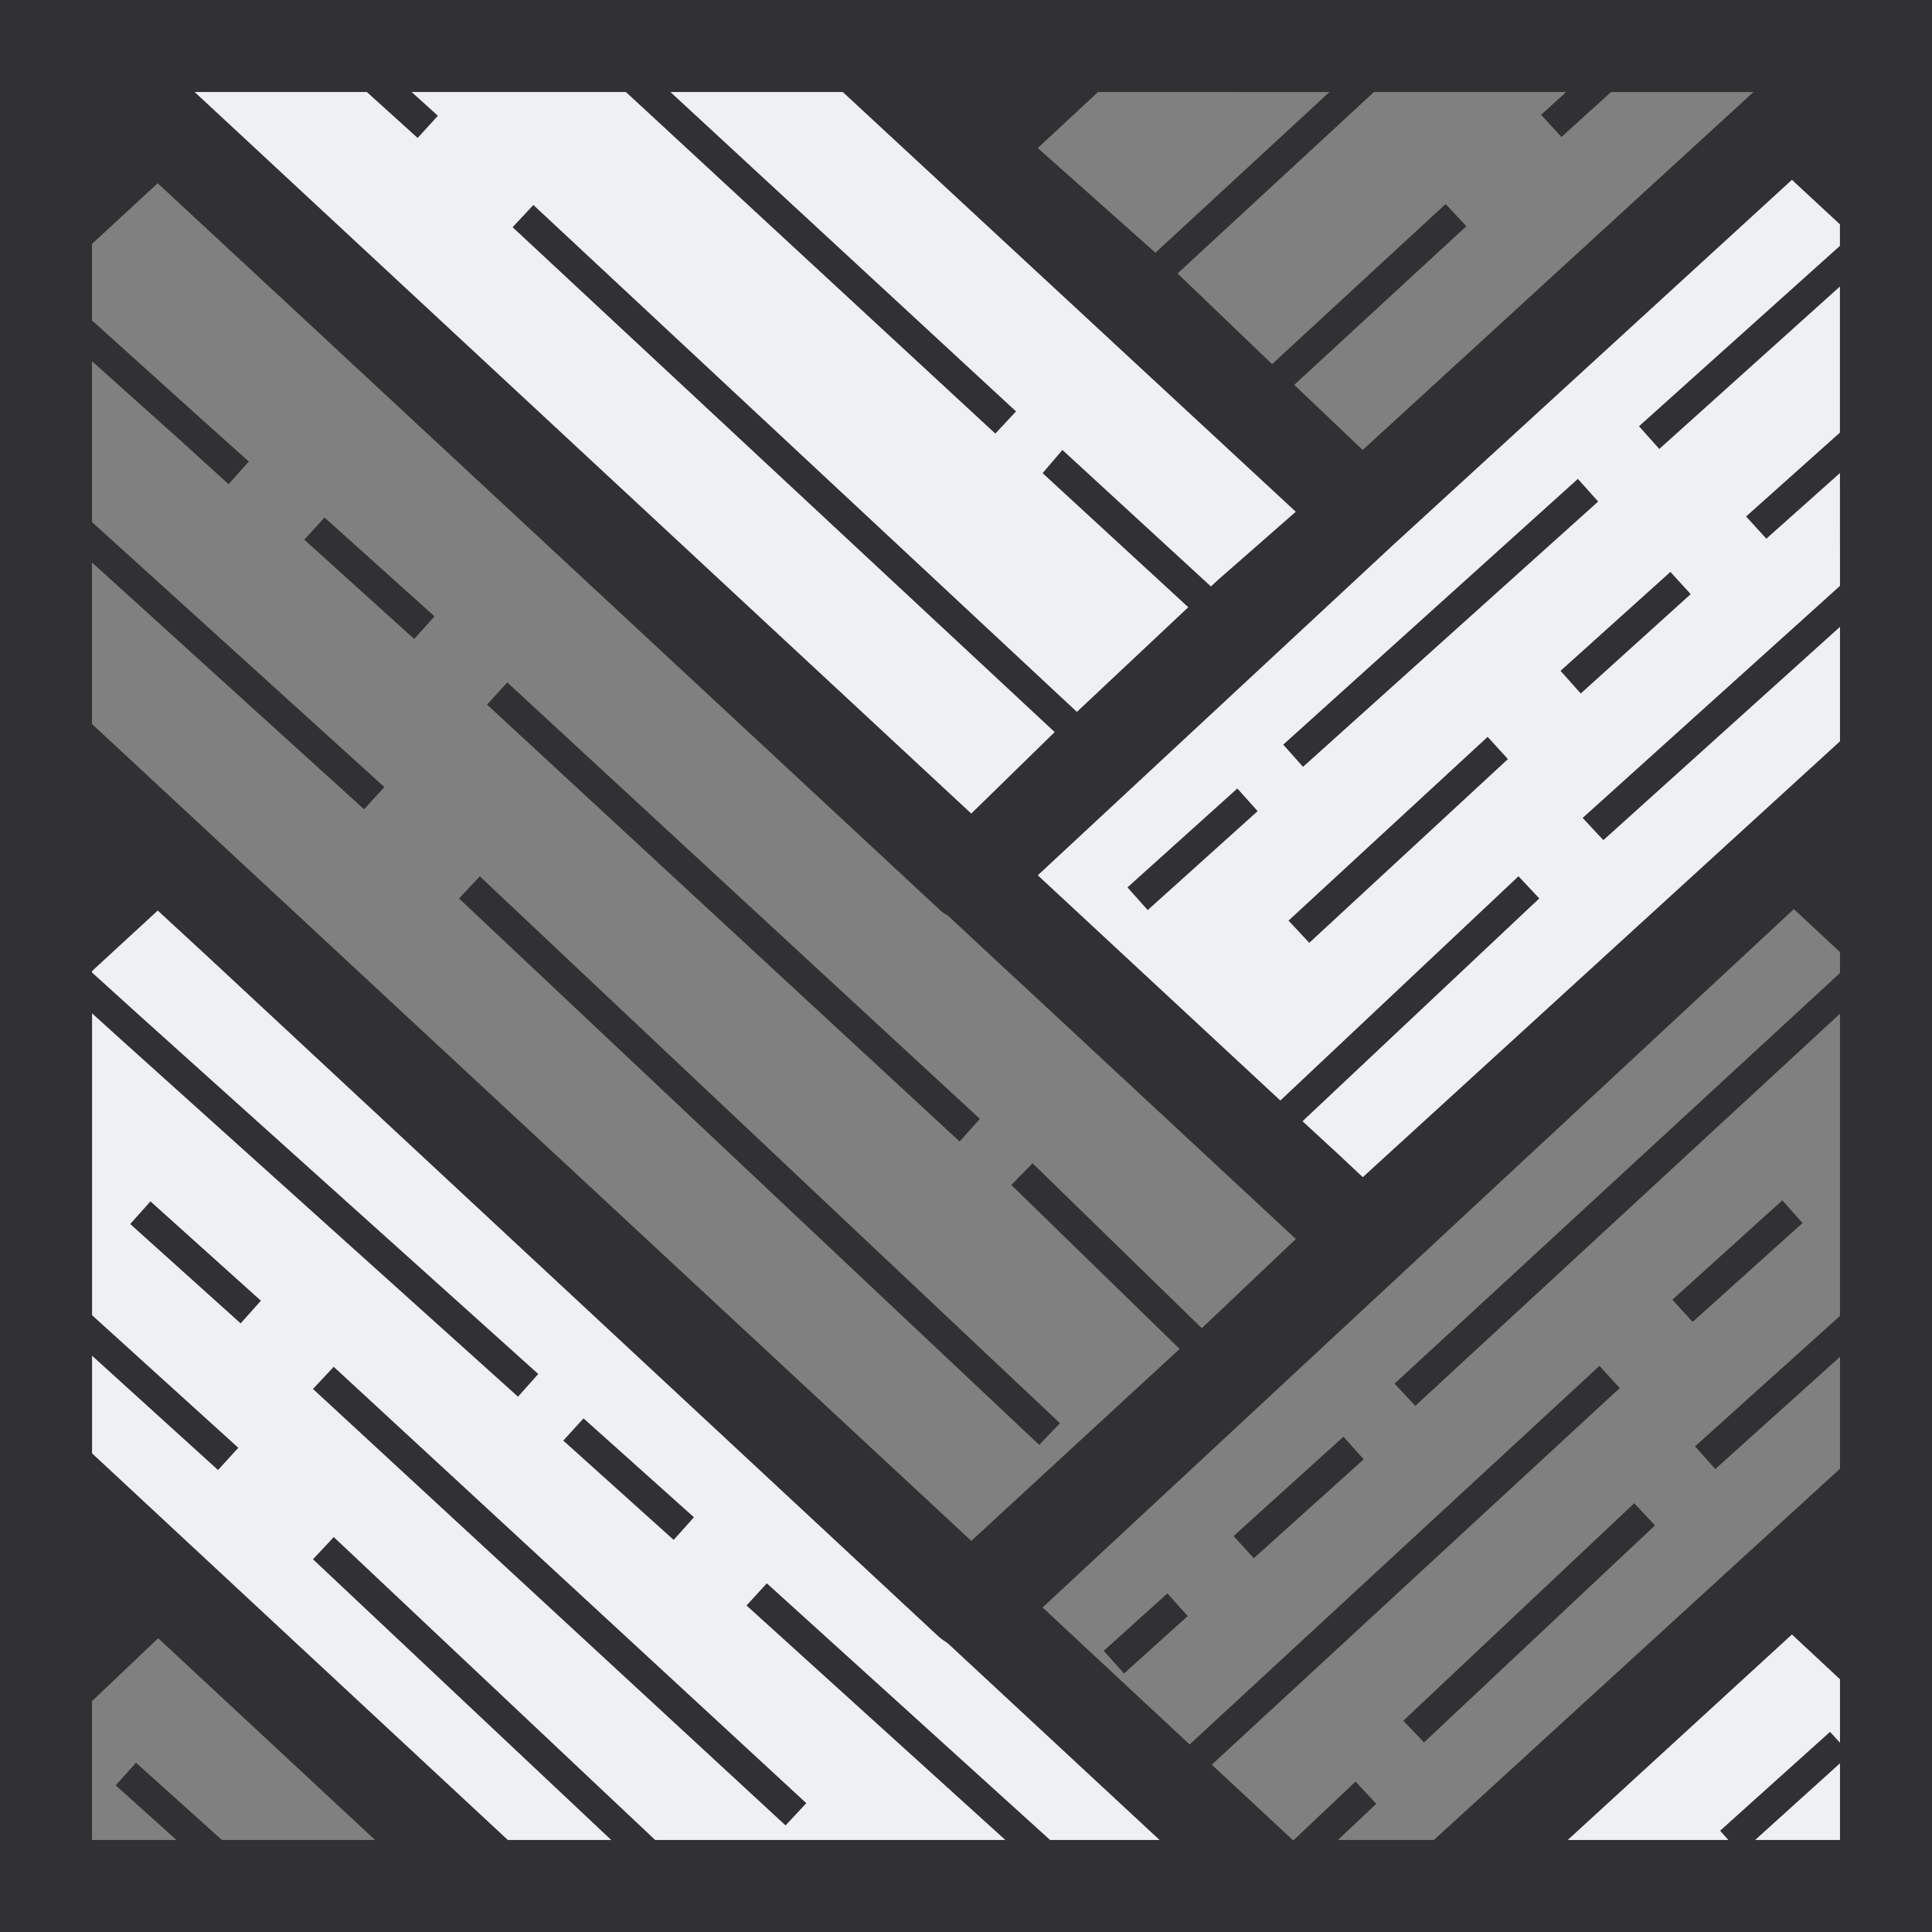 <svg xmlns="http://www.w3.org/2000/svg" width="40" height="40" fill="none" viewBox="0 0 40 40"><rect x="0" y="0" width="40" height="40" fill="#808080" stroke="none"/> <path fill="#eef0f4" d="M36.645 2.222 39 5.499v9.926L28.776 25.647l-7.778-7.778zM2 16.999l9.5 8.13 4 3.87 10.5 10H10l-9-9zm34.998 15.146 1.5.854.944 2-.443 4h-8.501l1-1zM18.5.5l9.867 10-3.867 3.867L20 17.87l-9.223-8.147L3 1.944z"/> <g fill="#313133" fill-rule="evenodd" clip-rule="evenodd"> <path d="m26.678 19.06.429.46 4.113-3.804-.42-.46zm10.223 5.792-2.276 2.057.419.46 2.276-2.048zm-13.558-6.48.419.47 2.276-2.048-.42-.469zm-8.976 13.041-2.286-2.047-.419.46 2.286 2.056zm8.485 2.765.42.47 1.318-1.189-.42-.469zm6.202 1.448.429.449 4.782-4.493-.43-.459zm-3.514-3.824.418.46 2.276-2.048-.419-.469zM6.48 28.757l9.784 9.036.43-.46-9.785-9.035zm15.465.709L9.934 18.143l-.43.459 12.012 11.313zM32.668 9.915l-6.1 5.502.41.459 6.11-5.492zm-12.381 13.25-9.784-9.036-.419.459 9.784 9.046zM2.696 25.342l2.286 2.057.42-.469-2.287-2.057zm29.613-11.453.419.469 2.276-2.057-.42-.46zM6.3 11.173l2.276 2.057.419-.47-2.276-2.046z"/> <path d="M25.625 0H0v40h40V0zm12.47 30.408-8.408 7.687H27.7l.794-.75-.43-.459-1.278 1.21h-.02l-1.677-1.56 8.446-7.798-.42-.459-8.485 7.838-3.045-2.836L37.14 18.822l.955.891v.432l-9.222 8.502.429.46 8.793-8.119v6.257l-3.001 2.7.419.47 2.582-2.323zm0-18.278-5.328 4.804.429.46 4.899-4.416v2.37l-9.88 9.024-.5-.469-.748-.689 4.902-4.613-.43-.459-4.931 4.643-5.022-4.663 7.358-6.84L37.1 3.723l.994.922v.445l-4.16 3.735.42.47 3.74-3.363v3.024l-1.943 1.737.419.46 1.524-1.359zM4.03 1.905h3.565l1.052.951.419-.459-.544-.492h4.437l7.648 7.072.429-.459-7.156-6.613h3.569l9.379 8.69-1.617 1.417-.14.13-3.075-2.826-.41.48 3.016 2.776-2.306 2.167L11.043 4.244l-.43.46 11.223 10.453-1.727 1.687zm28.298.931 1.027-.93h2.948l-8.09 7.41-1.417-1.348 3.564-3.285-.43-.459-3.593 3.315-1.957-1.877 4.067-3.757h3.98l-.52.472zm-4.804-.93-3.602 3.326-2.436-2.167 1.248-1.16zm-25.619 9.74 5.633 5.109.42-.46-5.97-5.411-.083-.074V7.478l1.85 1.658.977.889.42-.47-.959-.858-2.288-2.063V5.05l1.36-1.256L6.3 6.61l13.14 12.212c.06.06.12.1.18.13l.849.789.02.02 1.098 1.018 5.242 4.873-1.947 1.847-3.504-3.415-.44.449 3.485 3.395-4.313 3.974L1.905 14.99zm0 5.905.002.002-.002.002zm2.69 20.544-1.78-1.6-.419.469 1.258 1.131H1.905V35.22l1.37-1.302 4.491 4.177zm17.146 0-5.865-5.314-.42.459 5.359 4.855h-7.25L6.91 31.823l-.12.13-.31.33 6.175 5.812h-2.141l-6.08-5.654-2.528-2.351v-2.021l2.608 2.366.42-.46-3.028-2.745v-6.25l.561.508 8.258 7.429.419-.47-8.218-7.388-1.02-.923v-.032l1.36-1.252 1.018.939L19.44 33.89c.06.05.12.09.18.13l4.388 4.075zm10.717 0L37.1 33.84l.995.927v1.315l-.206-.226-2.276 2.047.172.192h-3.327zm3.88 0 1.757-1.588v1.588z"/> </g> </svg> 